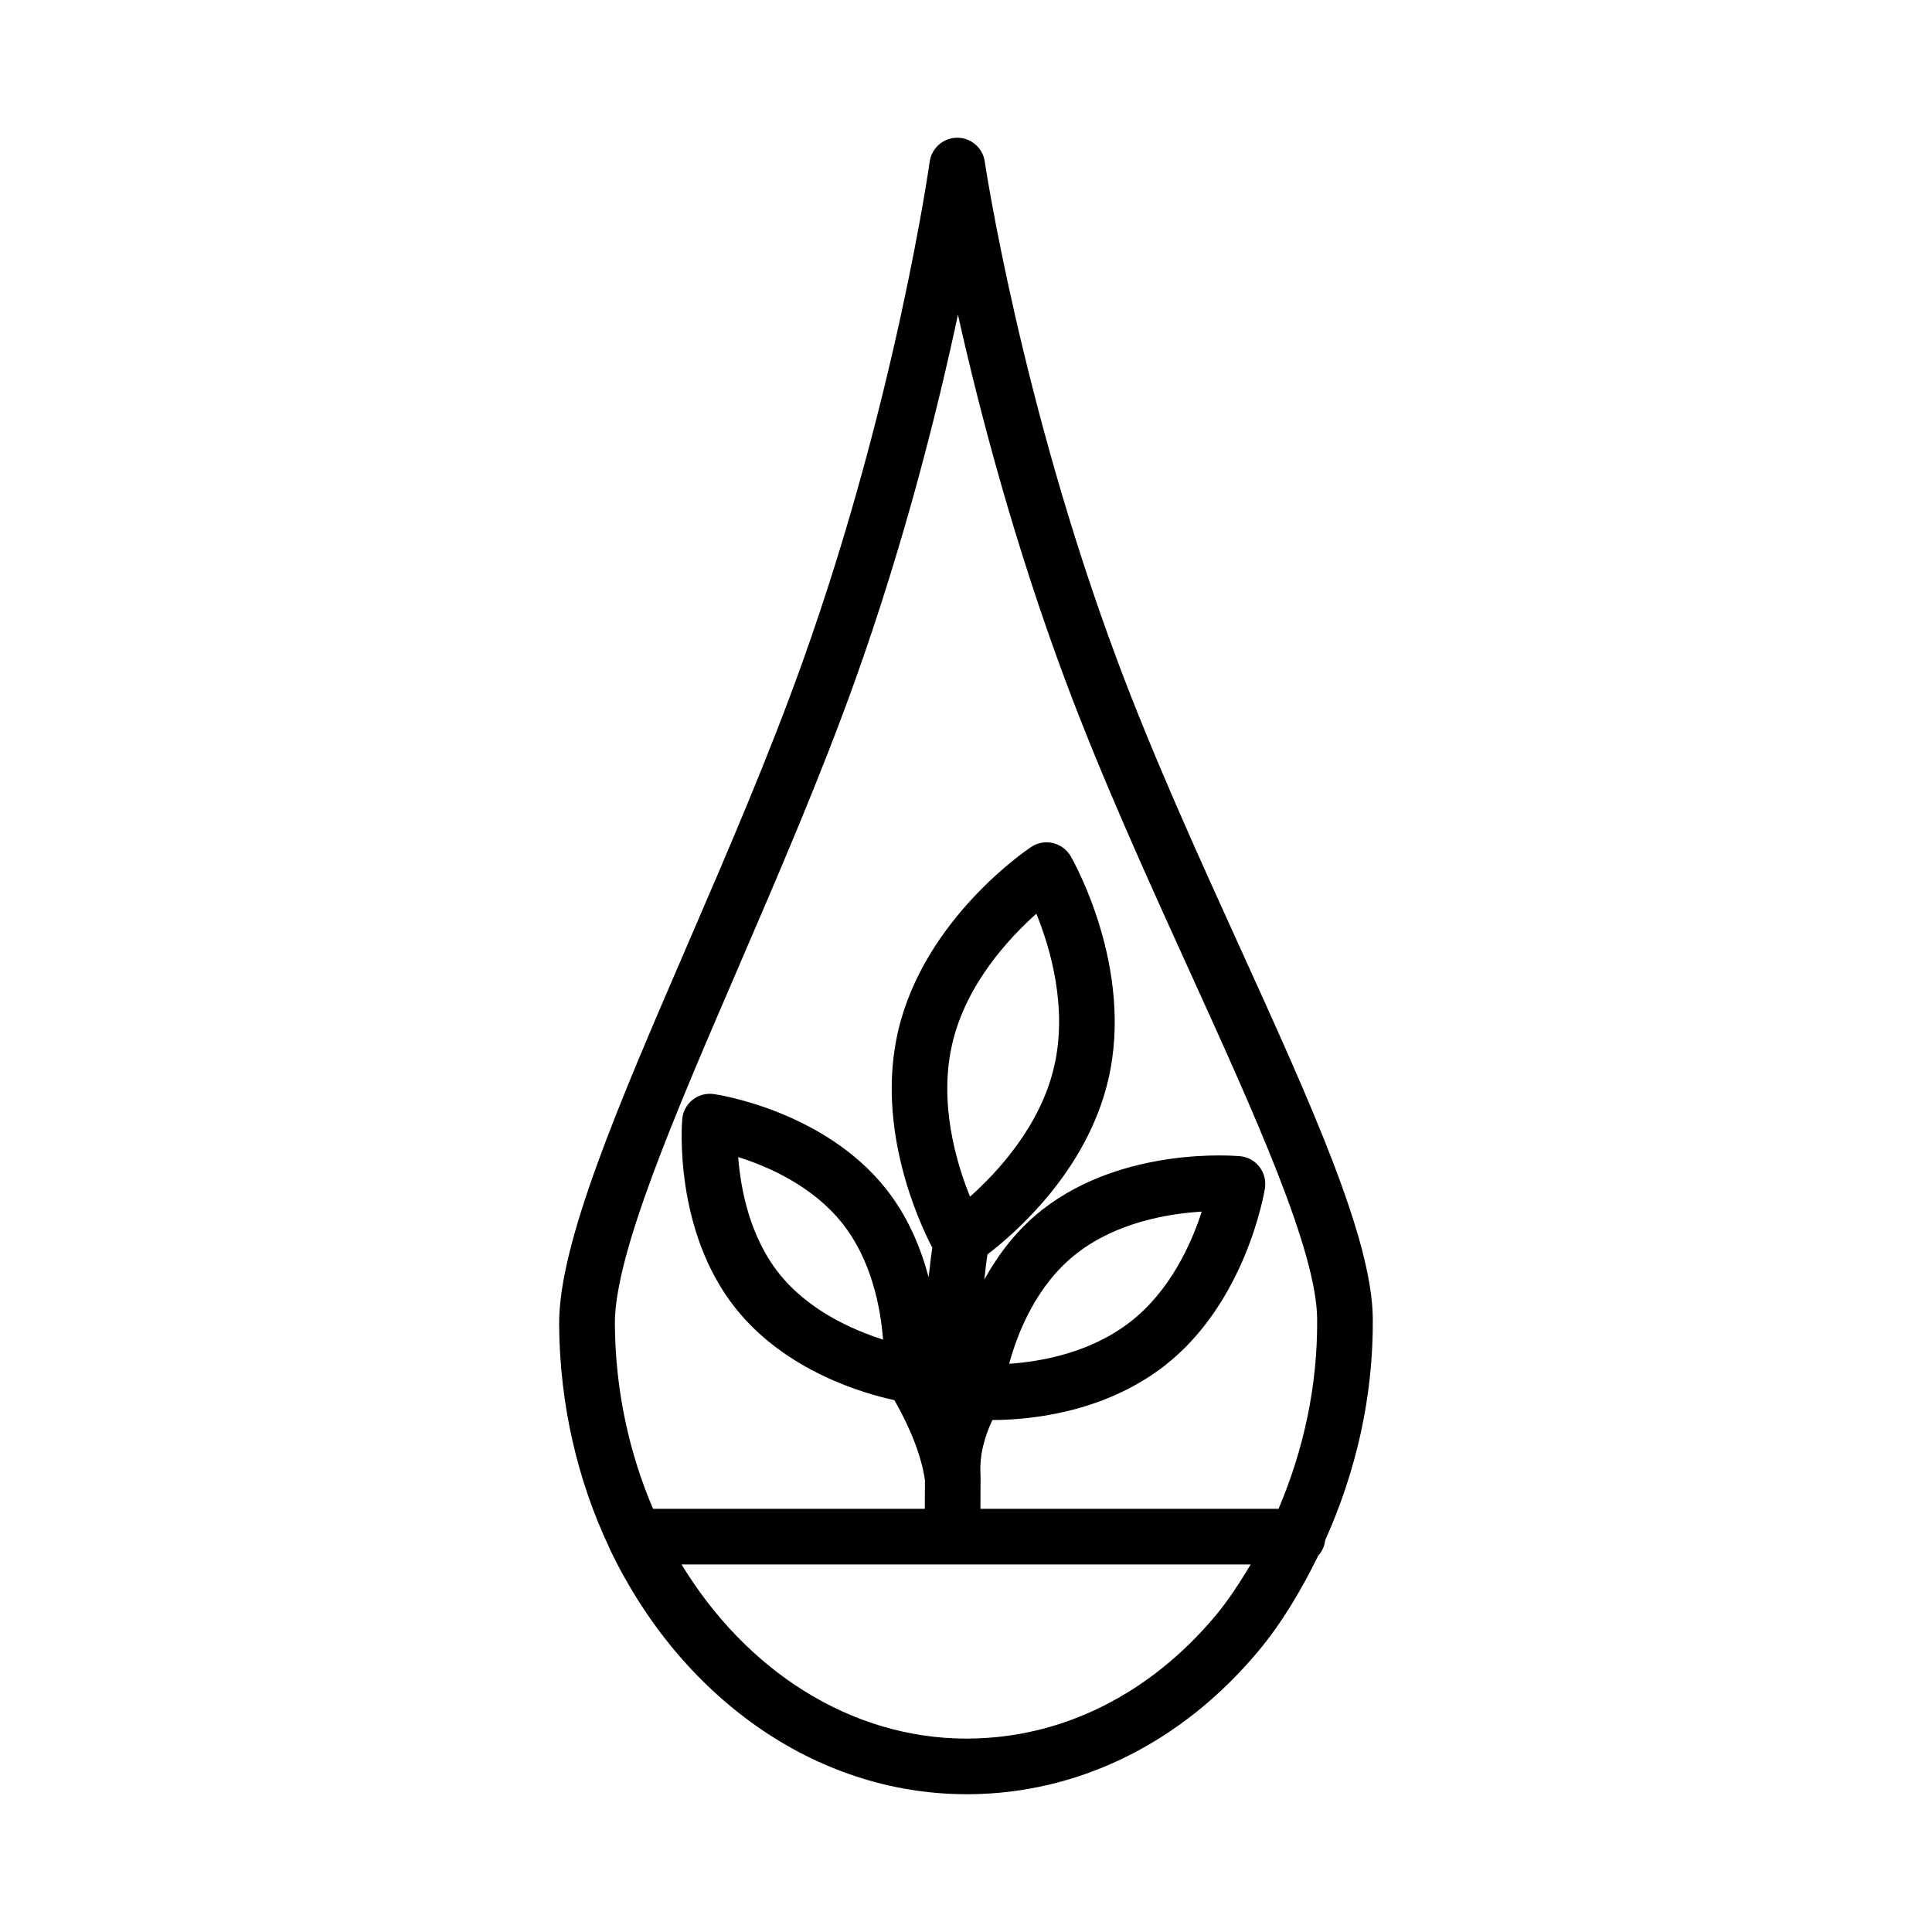 <?xml version="1.0" encoding="UTF-8"?>
<!-- Uploaded to: SVG Repo, www.svgrepo.com, Generator: SVG Repo Mixer Tools -->
<svg fill="#000000" width="800px" height="800px" version="1.1" viewBox="144 144 512 512" xmlns="http://www.w3.org/2000/svg">
 <path d="m495.21 552.12c8.074-17.957 12.742-37.809 12.598-58.656-0.18-21.25-16.34-56.828-35.055-98.035-11.391-25.047-23.16-50.961-32.641-76.352-25.57-68.469-35.055-131.64-35.145-132.28-0.523-3.617-3.637-6.297-7.289-6.297h-0.035c-3.652 0.02-6.766 2.734-7.269 6.371-0.09 0.613-8.945 63.16-33.453 131.88-8.961 25.172-20.098 50.996-30.879 75.953-18.266 42.324-34.027 78.887-33.867 100.37 0.16 21.246 4.914 41.223 13.117 58.711 0.074 0.195 0.148 0.375 0.238 0.562 18.426 38.816 54.012 65.141 94.684 65.141h0.703c29.023-0.215 56.141-13.605 76.352-37.68 6.477-7.719 11.609-16.457 16.098-25.586 1.035-1.102 1.648-2.535 1.844-4.106zm-155.61-151.58c10.852-25.172 22.078-51.211 31.219-76.816 12.992-36.438 21.684-71.223 27.047-96.324 5.648 25.266 14.809 60.316 28.43 96.828 9.664 25.875 21.539 52.02 33.039 77.305 17.273 38.023 33.578 73.922 33.723 92.039 0.141 17.832-3.66 34.816-10.227 50.277h-79.008l0.039-8.801c-0.355-5.176 0.938-10.059 3.137-14.727 9.328-0.012 29.227-1.695 45.559-14.336 21.629-16.789 26.469-45.867 26.668-47.09 0.305-1.996-0.215-4.051-1.457-5.668-1.242-1.602-3.094-2.629-5.129-2.824-1.242-0.09-30.645-2.699-52.254 14.055-6.941 5.387-11.852 12.035-15.539 18.637 0.316-2.246 0.453-4.363 0.844-6.664 7.508-5.746 26.352-22.16 32.004-46.25 6.926-29.602-9.266-58.086-9.953-59.273-1.023-1.762-2.734-3.023-4.715-3.492-1.945-0.469-4.066-0.09-5.758 1.043-1.152 0.754-28.305 19.074-35.234 48.676-6.055 25.855 5.551 50.852 9.039 57.535-0.449 2.676-0.629 5.176-0.984 7.793-2.055-7.742-5.477-16.078-11.332-23.453-16.391-20.621-44.375-24.902-45.562-25.066-2.016-0.289-4.051 0.234-5.648 1.512-1.582 1.258-2.59 3.133-2.754 5.164-0.109 1.188-2.266 29.438 14.109 50.043 13.324 16.777 34.109 22.664 42.121 24.391 4.266 7.512 7.152 14.684 8.098 21.23l-0.043 7.566-72.016-0.004c-6.297-14.73-9.988-31.285-10.117-48.871-0.145-18.391 15.781-55.332 32.656-94.434zm61.469 60.586c-3.707-9.141-8.367-24.957-4.68-40.633v-0.02c3.652-15.602 14.883-27.746 22.258-34.332 3.707 9.141 8.367 24.977 4.68 40.648-3.648 15.605-14.879 27.77-22.258 34.336zm42.449 33.199c-10.617 8.242-23.734 10.527-32.082 11.086 2.25-8.277 7.269-21 17.977-29.293 10.633-8.242 24.293-10.492 33.055-11.031-2.68 8.328-8.258 20.941-18.949 29.238zm-65.496 4.68c-7.973-2.535-19.777-7.703-27.566-17.527-7.828-9.824-10.184-22.512-10.832-30.844 7.953 2.5 19.723 7.648 27.586 17.543 7.805 9.809 10.164 22.477 10.812 30.828zm87.973 73.324c-17.398 20.711-40.539 32.227-65.176 32.406-0.199 0-0.395 0.02-0.594 0.02-31.062-0.012-58.629-18.254-75.605-46.156h71.754 0.035 79.043c-2.894 4.773-5.891 9.484-9.457 13.73z"/>
</svg>